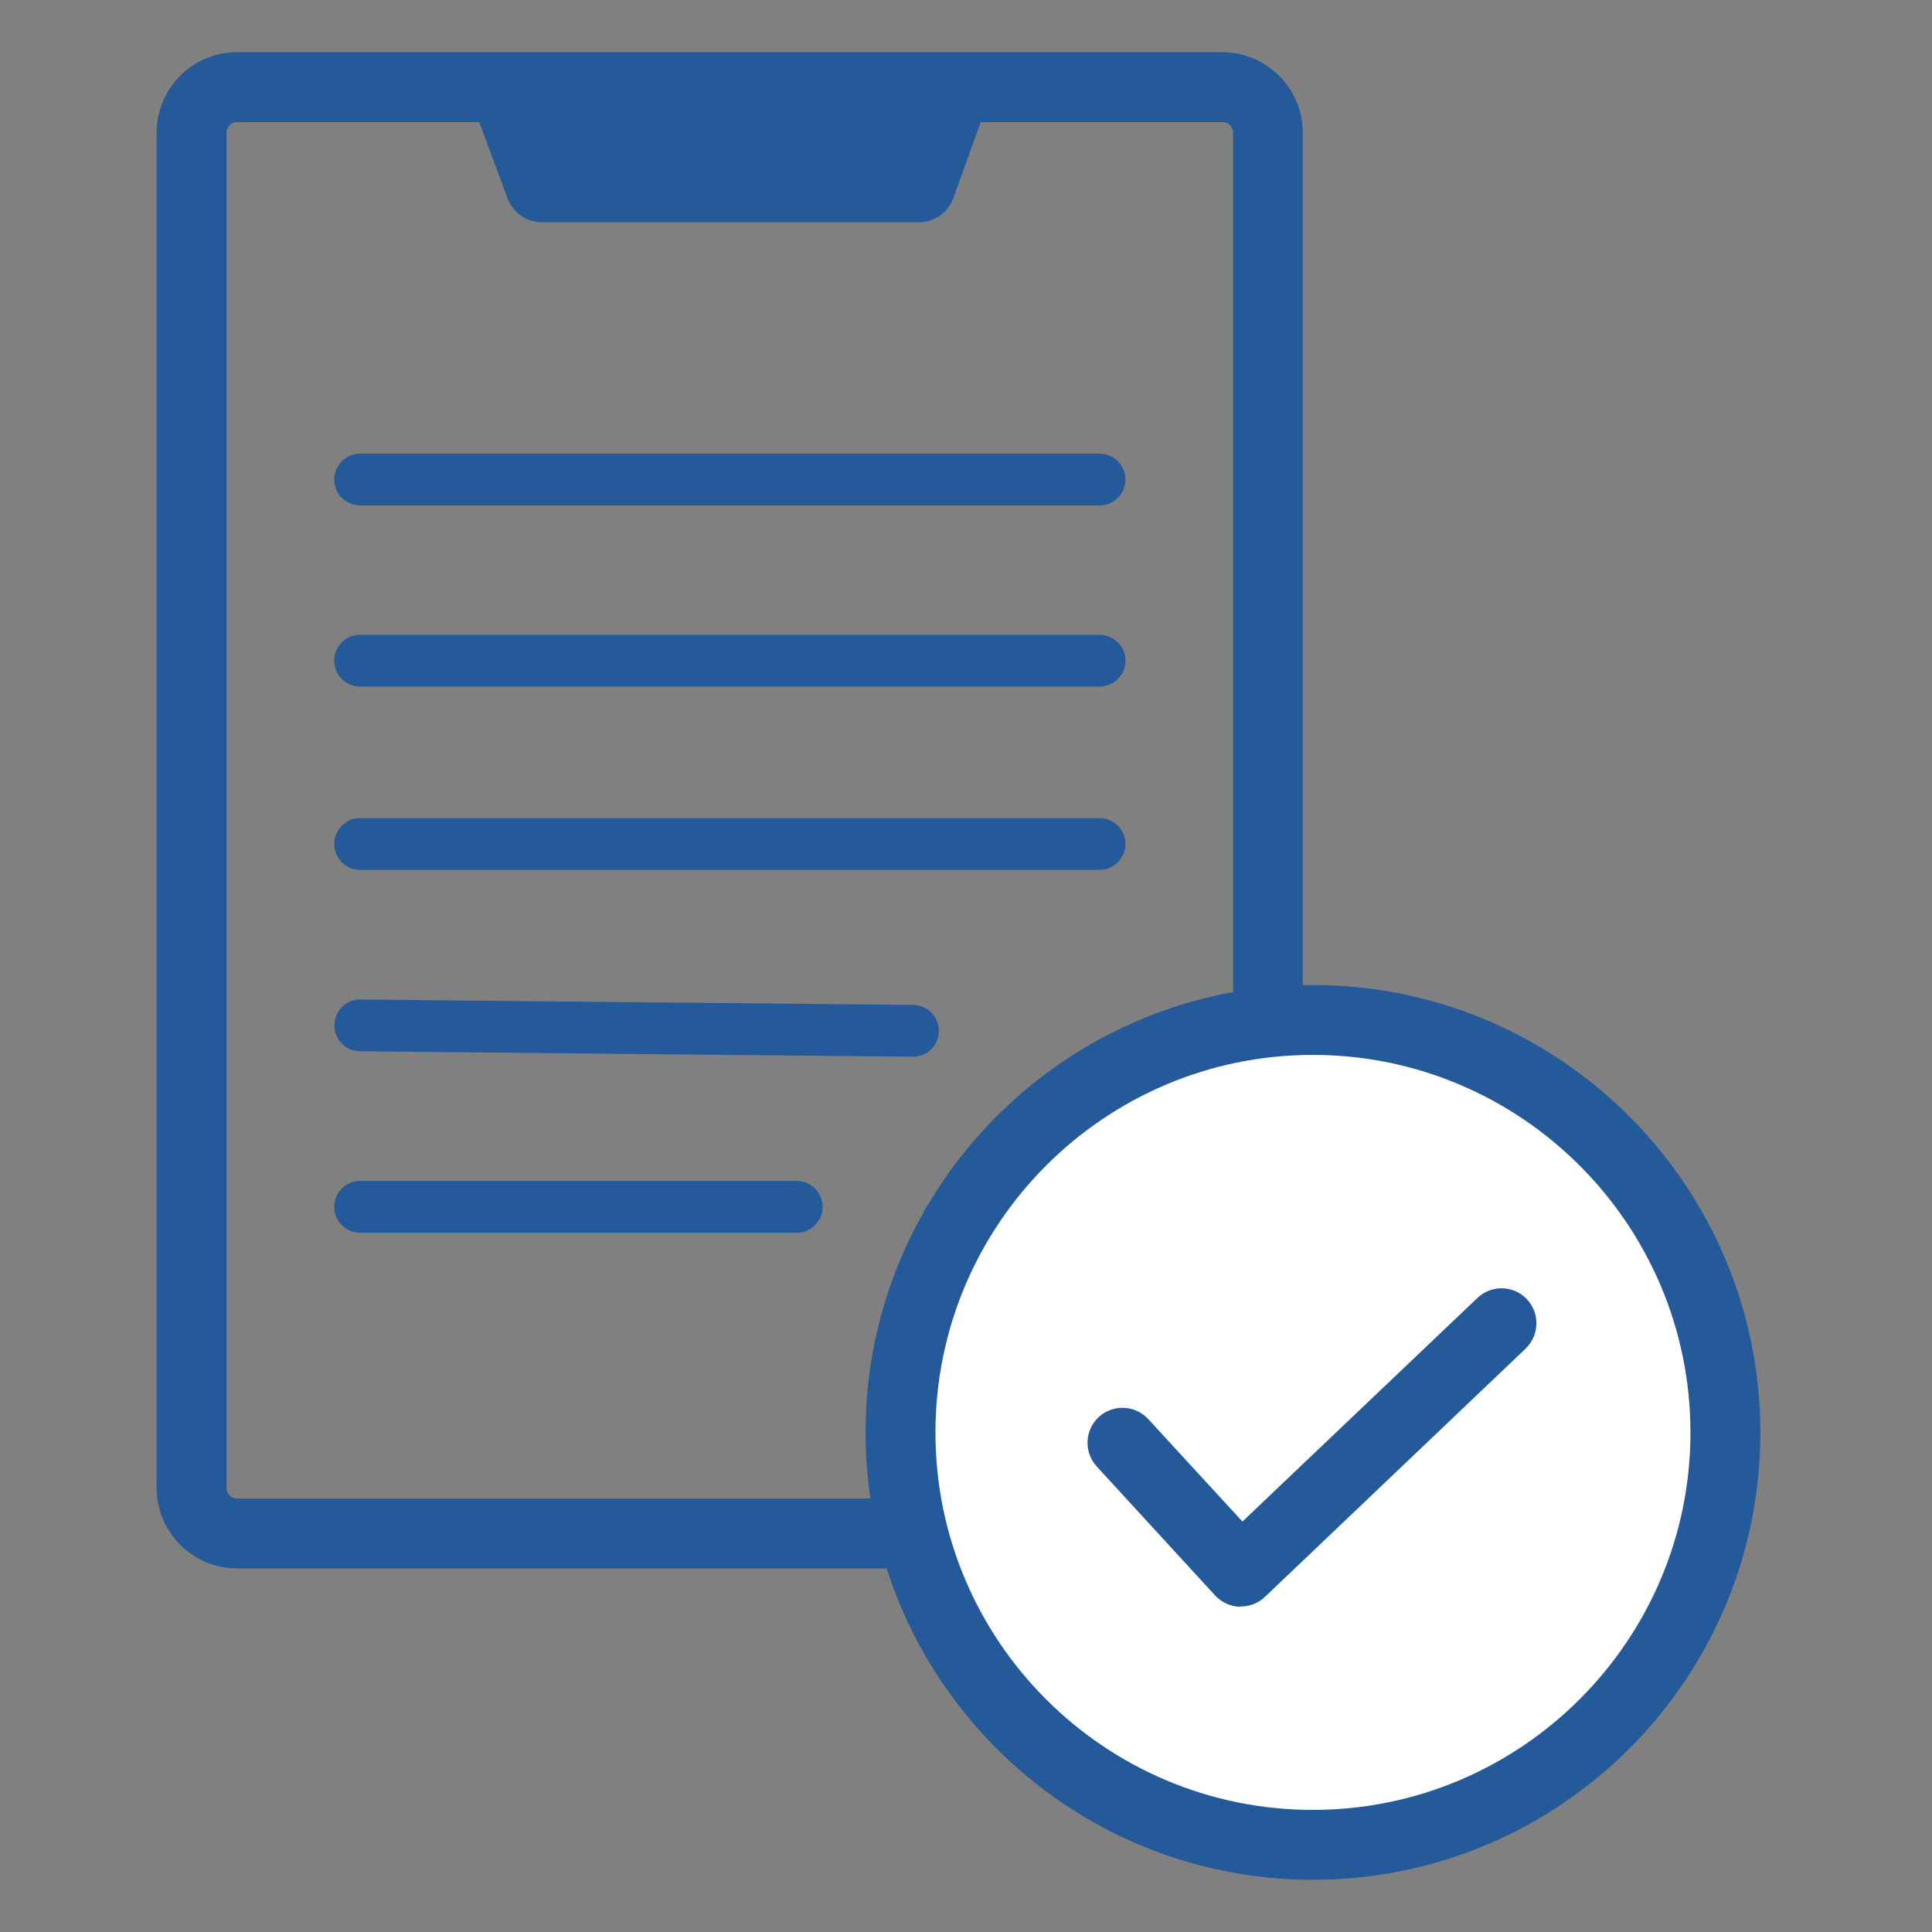 <svg width="74" height="74" viewBox="0 0 74 74" fill="none" xmlns="http://www.w3.org/2000/svg">
<rect x="0" y="0" width="74" height="74" fill="#808080" stroke="none"/>
<path d="M46.814 60.074H9.083C7.388 60.074 6 58.696 6 56.991V5.083C6 3.378 7.378 2 9.073 2H46.814C48.51 2 49.898 3.378 49.898 5.083V56.991C49.898 58.686 48.51 60.074 46.814 60.074ZM46.814 4.677H9.073C8.855 4.677 8.677 4.855 8.677 5.083V56.991C8.677 57.219 8.855 57.397 9.083 57.397H46.824C47.052 57.397 47.231 57.219 47.231 56.991V5.083C47.231 4.855 47.052 4.677 46.824 4.677H46.814Z" fill="#24599A"/>
<path d="M42.105 19.359H13.792C13.247 19.359 12.801 18.913 12.801 18.367C12.801 17.822 13.247 17.376 13.792 17.376H42.115C42.66 17.376 43.107 17.822 43.107 18.367C43.107 18.913 42.66 19.359 42.115 19.359H42.105Z" fill="#24599A"/>
<path d="M42.105 26.298H13.792C13.247 26.298 12.801 25.852 12.801 25.307C12.801 24.762 13.247 24.315 13.792 24.315H42.115C42.66 24.315 43.107 24.762 43.107 25.307C43.107 25.852 42.66 26.298 42.115 26.298H42.105Z" fill="#24599A"/>
<path d="M42.105 33.317H13.792C13.247 33.317 12.801 32.871 12.801 32.326C12.801 31.781 13.247 31.334 13.792 31.334H42.115C42.66 31.334 43.107 31.781 43.107 32.326C43.107 32.871 42.66 33.317 42.115 33.317H42.105Z" fill="#24599A"/>
<path d="M34.968 40.475L13.792 40.266C13.247 40.266 12.801 39.81 12.811 39.265C12.811 38.72 13.257 38.284 13.802 38.284L34.977 38.492C35.523 38.492 35.969 38.948 35.959 39.493C35.959 40.038 35.513 40.475 34.968 40.475Z" fill="#24599A"/>
<path d="M30.516 47.216H13.792C13.247 47.216 12.801 46.77 12.801 46.225C12.801 45.679 13.247 45.233 13.792 45.233H30.516C31.062 45.233 31.508 45.679 31.508 46.225C31.508 46.77 31.062 47.216 30.516 47.216Z" fill="#24599A"/>
<path d="M17.857 3.338L19.443 7.601C19.651 8.146 20.166 8.513 20.751 8.513H35.196C35.79 8.513 36.316 8.146 36.514 7.591L38.041 3.348" fill="#24599A"/>
<path d="M50.284 70.671C59.011 70.671 66.086 63.597 66.086 54.869C66.086 46.142 59.011 39.067 50.284 39.067C41.557 39.067 34.482 46.142 34.482 54.869C34.482 63.597 41.557 70.671 50.284 70.671Z" fill="white"/>
<path d="M50.284 72C40.836 72 33.153 64.317 33.153 54.869C33.153 45.422 40.836 37.728 50.284 37.728C59.732 37.728 67.425 45.412 67.425 54.869C67.425 64.327 59.742 72 50.284 72ZM50.284 40.405C42.313 40.405 35.83 46.889 35.83 54.869C35.83 62.85 42.313 69.323 50.284 69.323C58.255 69.323 64.748 62.84 64.748 54.869C64.748 46.899 58.264 40.405 50.284 40.405Z" fill="#24599A"/>
<path d="M47.518 61.541H47.479C47.122 61.531 46.785 61.372 46.537 61.105L42.006 56.168C41.511 55.622 41.54 54.78 42.086 54.274C42.631 53.778 43.474 53.808 43.979 54.353L47.588 58.279L56.589 49.714C57.124 49.208 57.967 49.218 58.483 49.763C58.988 50.299 58.968 51.141 58.433 51.657L48.45 61.164C48.202 61.402 47.875 61.531 47.528 61.531L47.518 61.541Z" fill="#24599A"/>
</svg>
